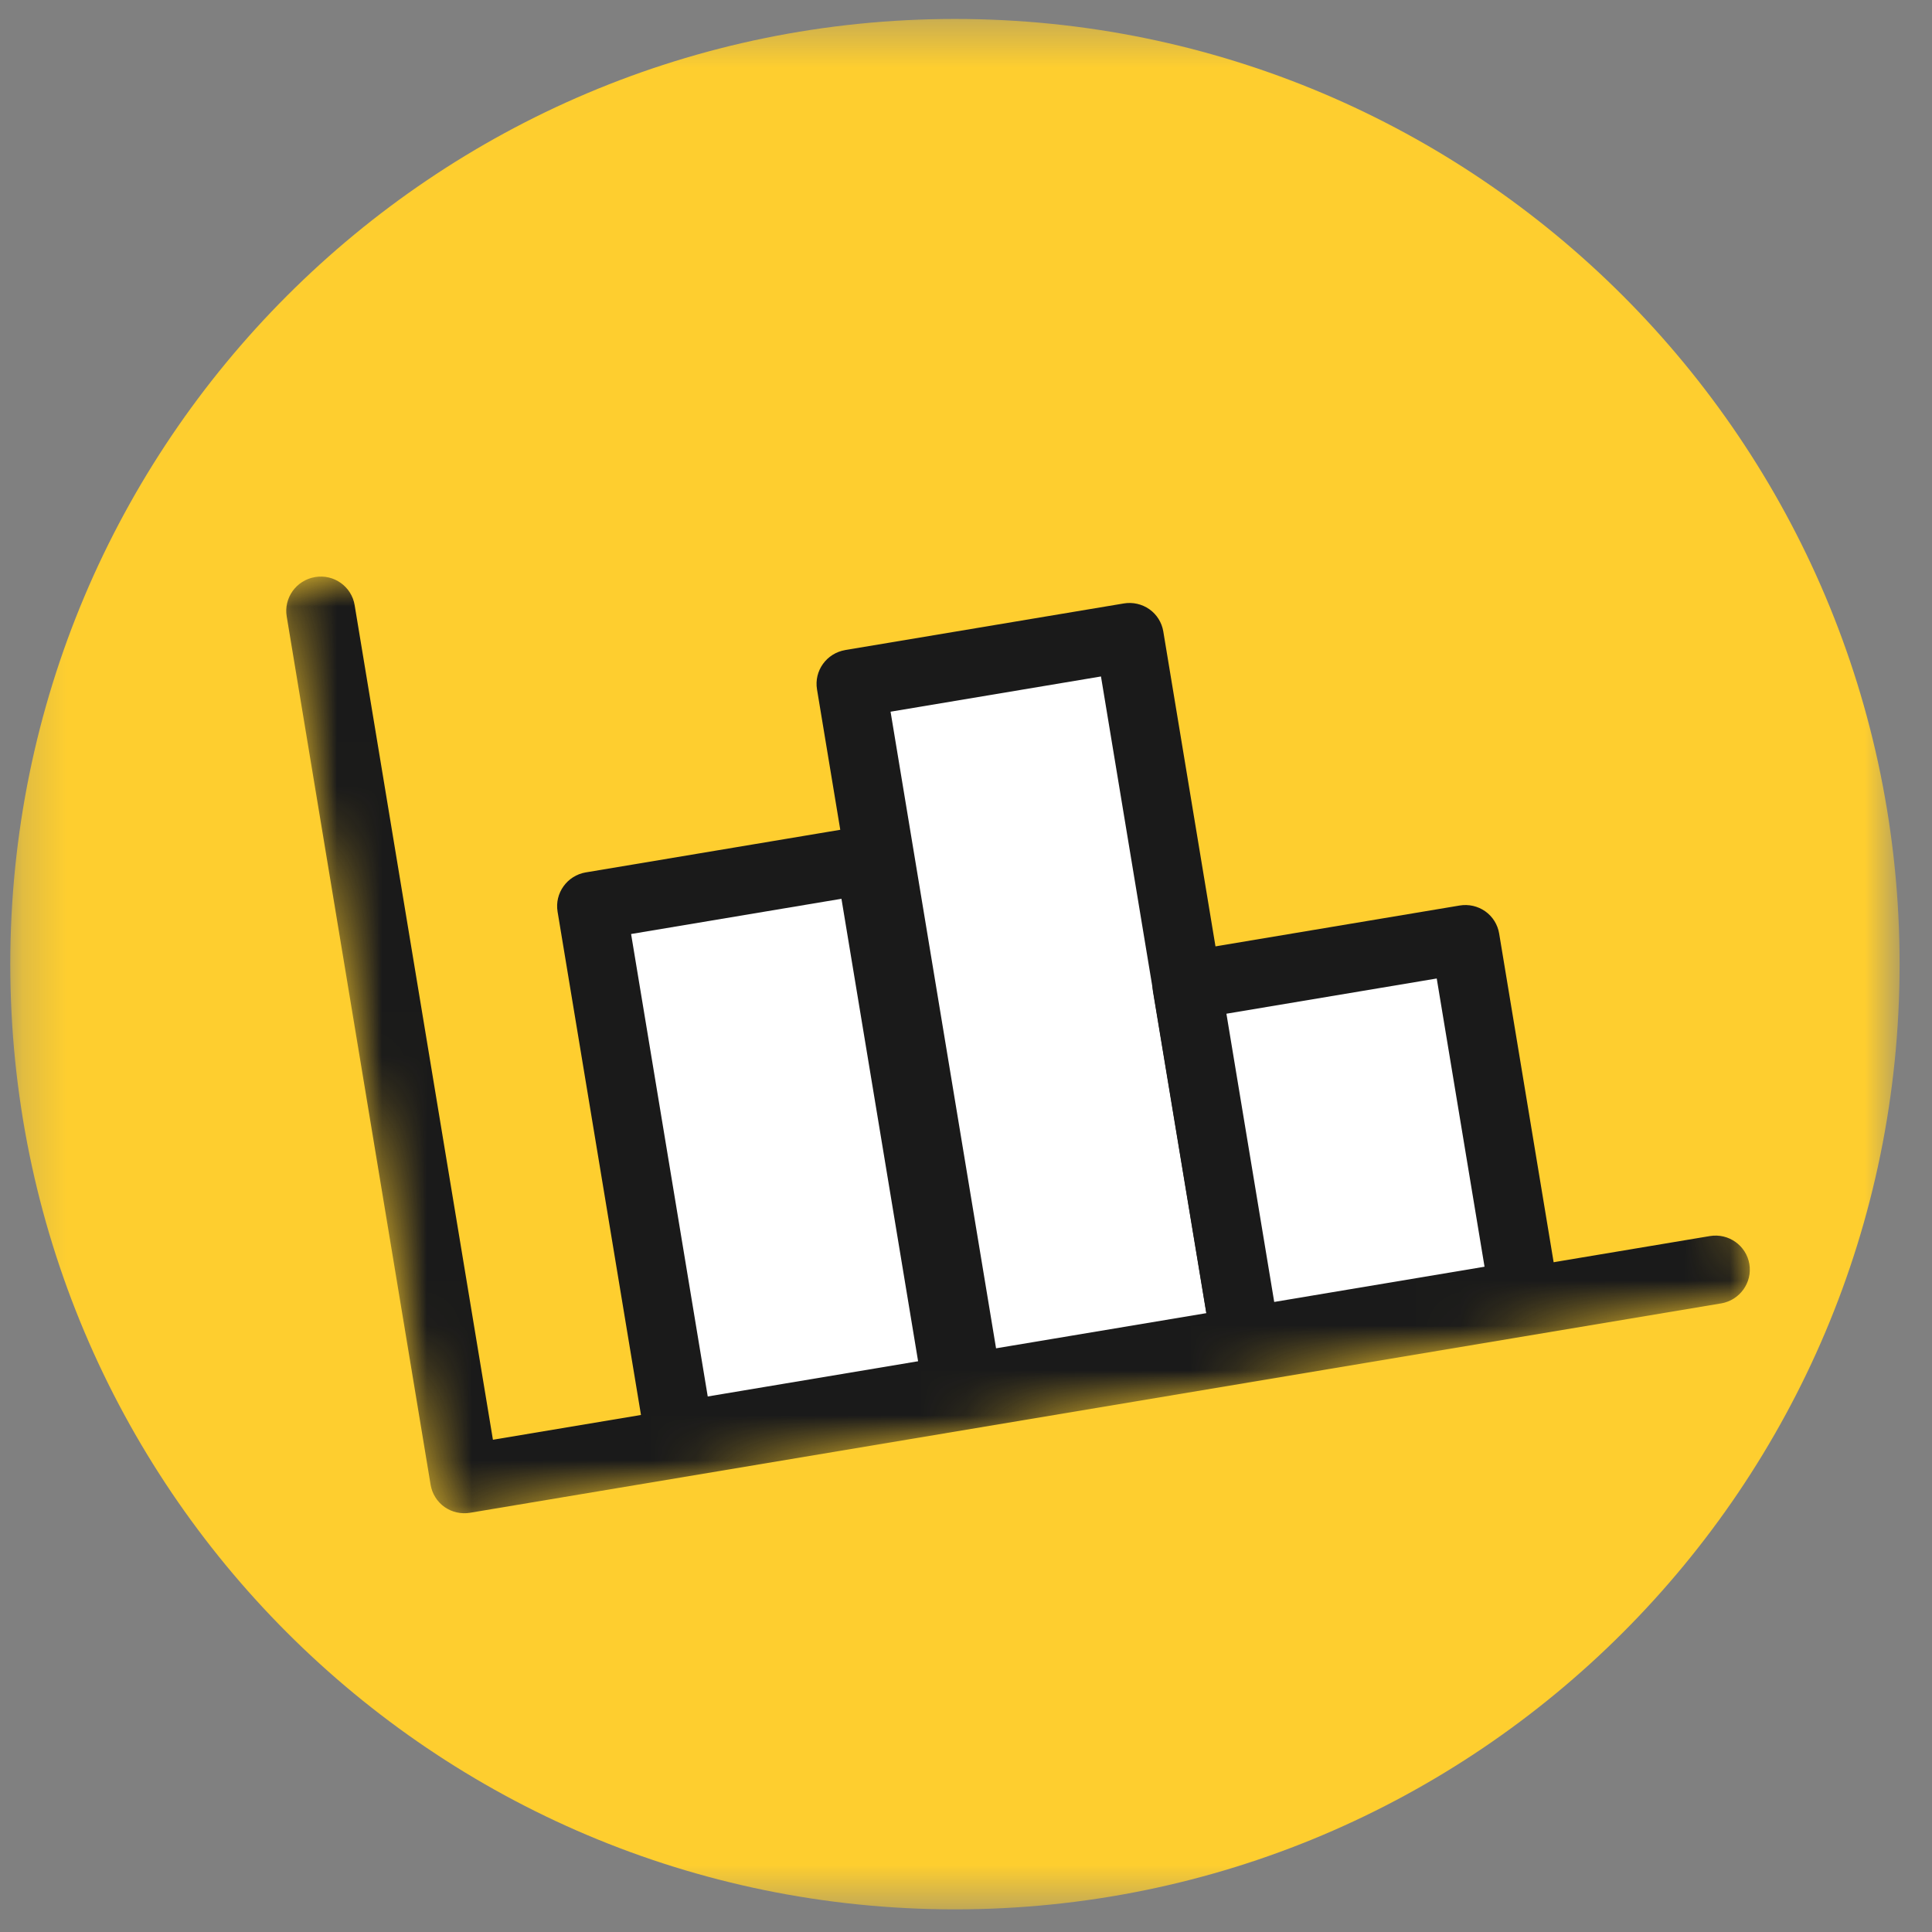 <svg width="43" height="43" viewBox="0 0 43 43" fill="none" xmlns="http://www.w3.org/2000/svg">
  <rect x="0" y="0" width="43" height="43" fill="#808080" stroke="none"/>
  <mask id="mask0_0_1" style="mask-type:luminance" maskUnits="userSpaceOnUse" x="0" y="0" width="43" height="43">
    <path d="M42.279 0.383H0.229V42.511H42.279V0.383Z" fill="white" />
  </mask>
  <g mask="url(#mask0_0_1)">
    <path
      d="M21.254 42.496C32.866 42.496 42.279 33.078 42.279 21.459C42.279 9.84 32.866 0.422 21.254 0.422C9.642 0.422 0.229 9.84 0.229 21.459C0.229 33.078 9.642 42.496 21.254 42.496Z"
      fill="#FECE2F" />
  </g>
  <mask id="mask1_0_1" style="mask-type:luminance" maskUnits="userSpaceOnUse" x="6" y="7" width="34" height="27">
    <path d="M35.509 7.963L6.181 12.98L9.734 33.903L39.062 28.886L35.509 7.963Z" fill="white" />
  </mask>
  <g mask="url(#mask1_0_1)">
    <path
      d="M38.306 29.01L38.303 29.01L10.463 33.669C10.263 33.703 10.057 33.656 9.892 33.54C9.728 33.422 9.617 33.245 9.584 33.046L6.381 13.719C6.313 13.307 6.594 12.915 7.01 12.844L7.013 12.843C7.43 12.773 7.824 13.053 7.893 13.467L10.971 32.044L38.055 27.511C38.472 27.441 38.866 27.721 38.935 28.134C39.004 28.547 38.722 28.939 38.306 29.01Z"
      fill="#1A1A1A" />
    <path d="M19.36 19.128L13.165 20.165L15.119 31.957L21.314 30.92L19.36 19.128Z" fill="white" />
    <path
      d="M21.441 31.67L21.438 31.67L15.244 32.707C14.827 32.776 14.432 32.497 14.364 32.083L12.41 20.292C12.341 19.879 12.622 19.487 13.039 19.416L13.042 19.416L19.236 18.379C19.436 18.346 19.642 18.392 19.807 18.509C19.972 18.625 20.083 18.803 20.116 19.002L22.07 30.794C22.103 30.993 22.055 31.197 21.936 31.361C21.819 31.525 21.641 31.635 21.441 31.67ZM15.752 31.081L20.434 30.297L18.728 20.004L14.046 20.788L15.752 31.081Z"
      fill="#1A1A1A" />
    <path d="M25.135 14.18L18.939 15.217L21.537 30.886L27.733 29.85L25.135 14.18Z" fill="white" />
    <path
      d="M27.859 30.599L27.856 30.599L21.661 31.636C21.46 31.669 21.254 31.623 21.09 31.506C20.924 31.389 20.813 31.212 20.78 31.013L18.184 15.344C18.115 14.93 18.396 14.539 18.813 14.468C18.813 14.468 18.814 14.467 18.816 14.467L25.011 13.431C25.211 13.397 25.417 13.444 25.582 13.56C25.747 13.677 25.858 13.855 25.891 14.053L28.488 29.724C28.557 30.136 28.275 30.527 27.859 30.599ZM22.169 30.009L26.851 29.226L24.504 15.056L19.821 15.84L22.169 30.009Z"
      fill="#1A1A1A" />
    <path d="M32.611 20.903L26.417 21.939L27.729 29.853L33.922 28.817L32.611 20.903Z" fill="white" />
    <path
      d="M34.049 29.566L34.046 29.567L27.853 30.604C27.435 30.673 27.041 30.394 26.973 29.98L25.661 22.067C25.593 21.653 25.874 21.262 26.29 21.191L26.293 21.19L32.486 20.154C32.687 20.12 32.892 20.167 33.057 20.283C33.222 20.4 33.333 20.578 33.366 20.776L34.678 28.691C34.71 28.889 34.663 29.093 34.544 29.258C34.425 29.421 34.248 29.532 34.049 29.566ZM28.36 28.977L33.041 28.193L31.977 21.778L27.296 22.562L28.36 28.977Z"
      fill="#1A1A1A" />
  </g>
</svg>